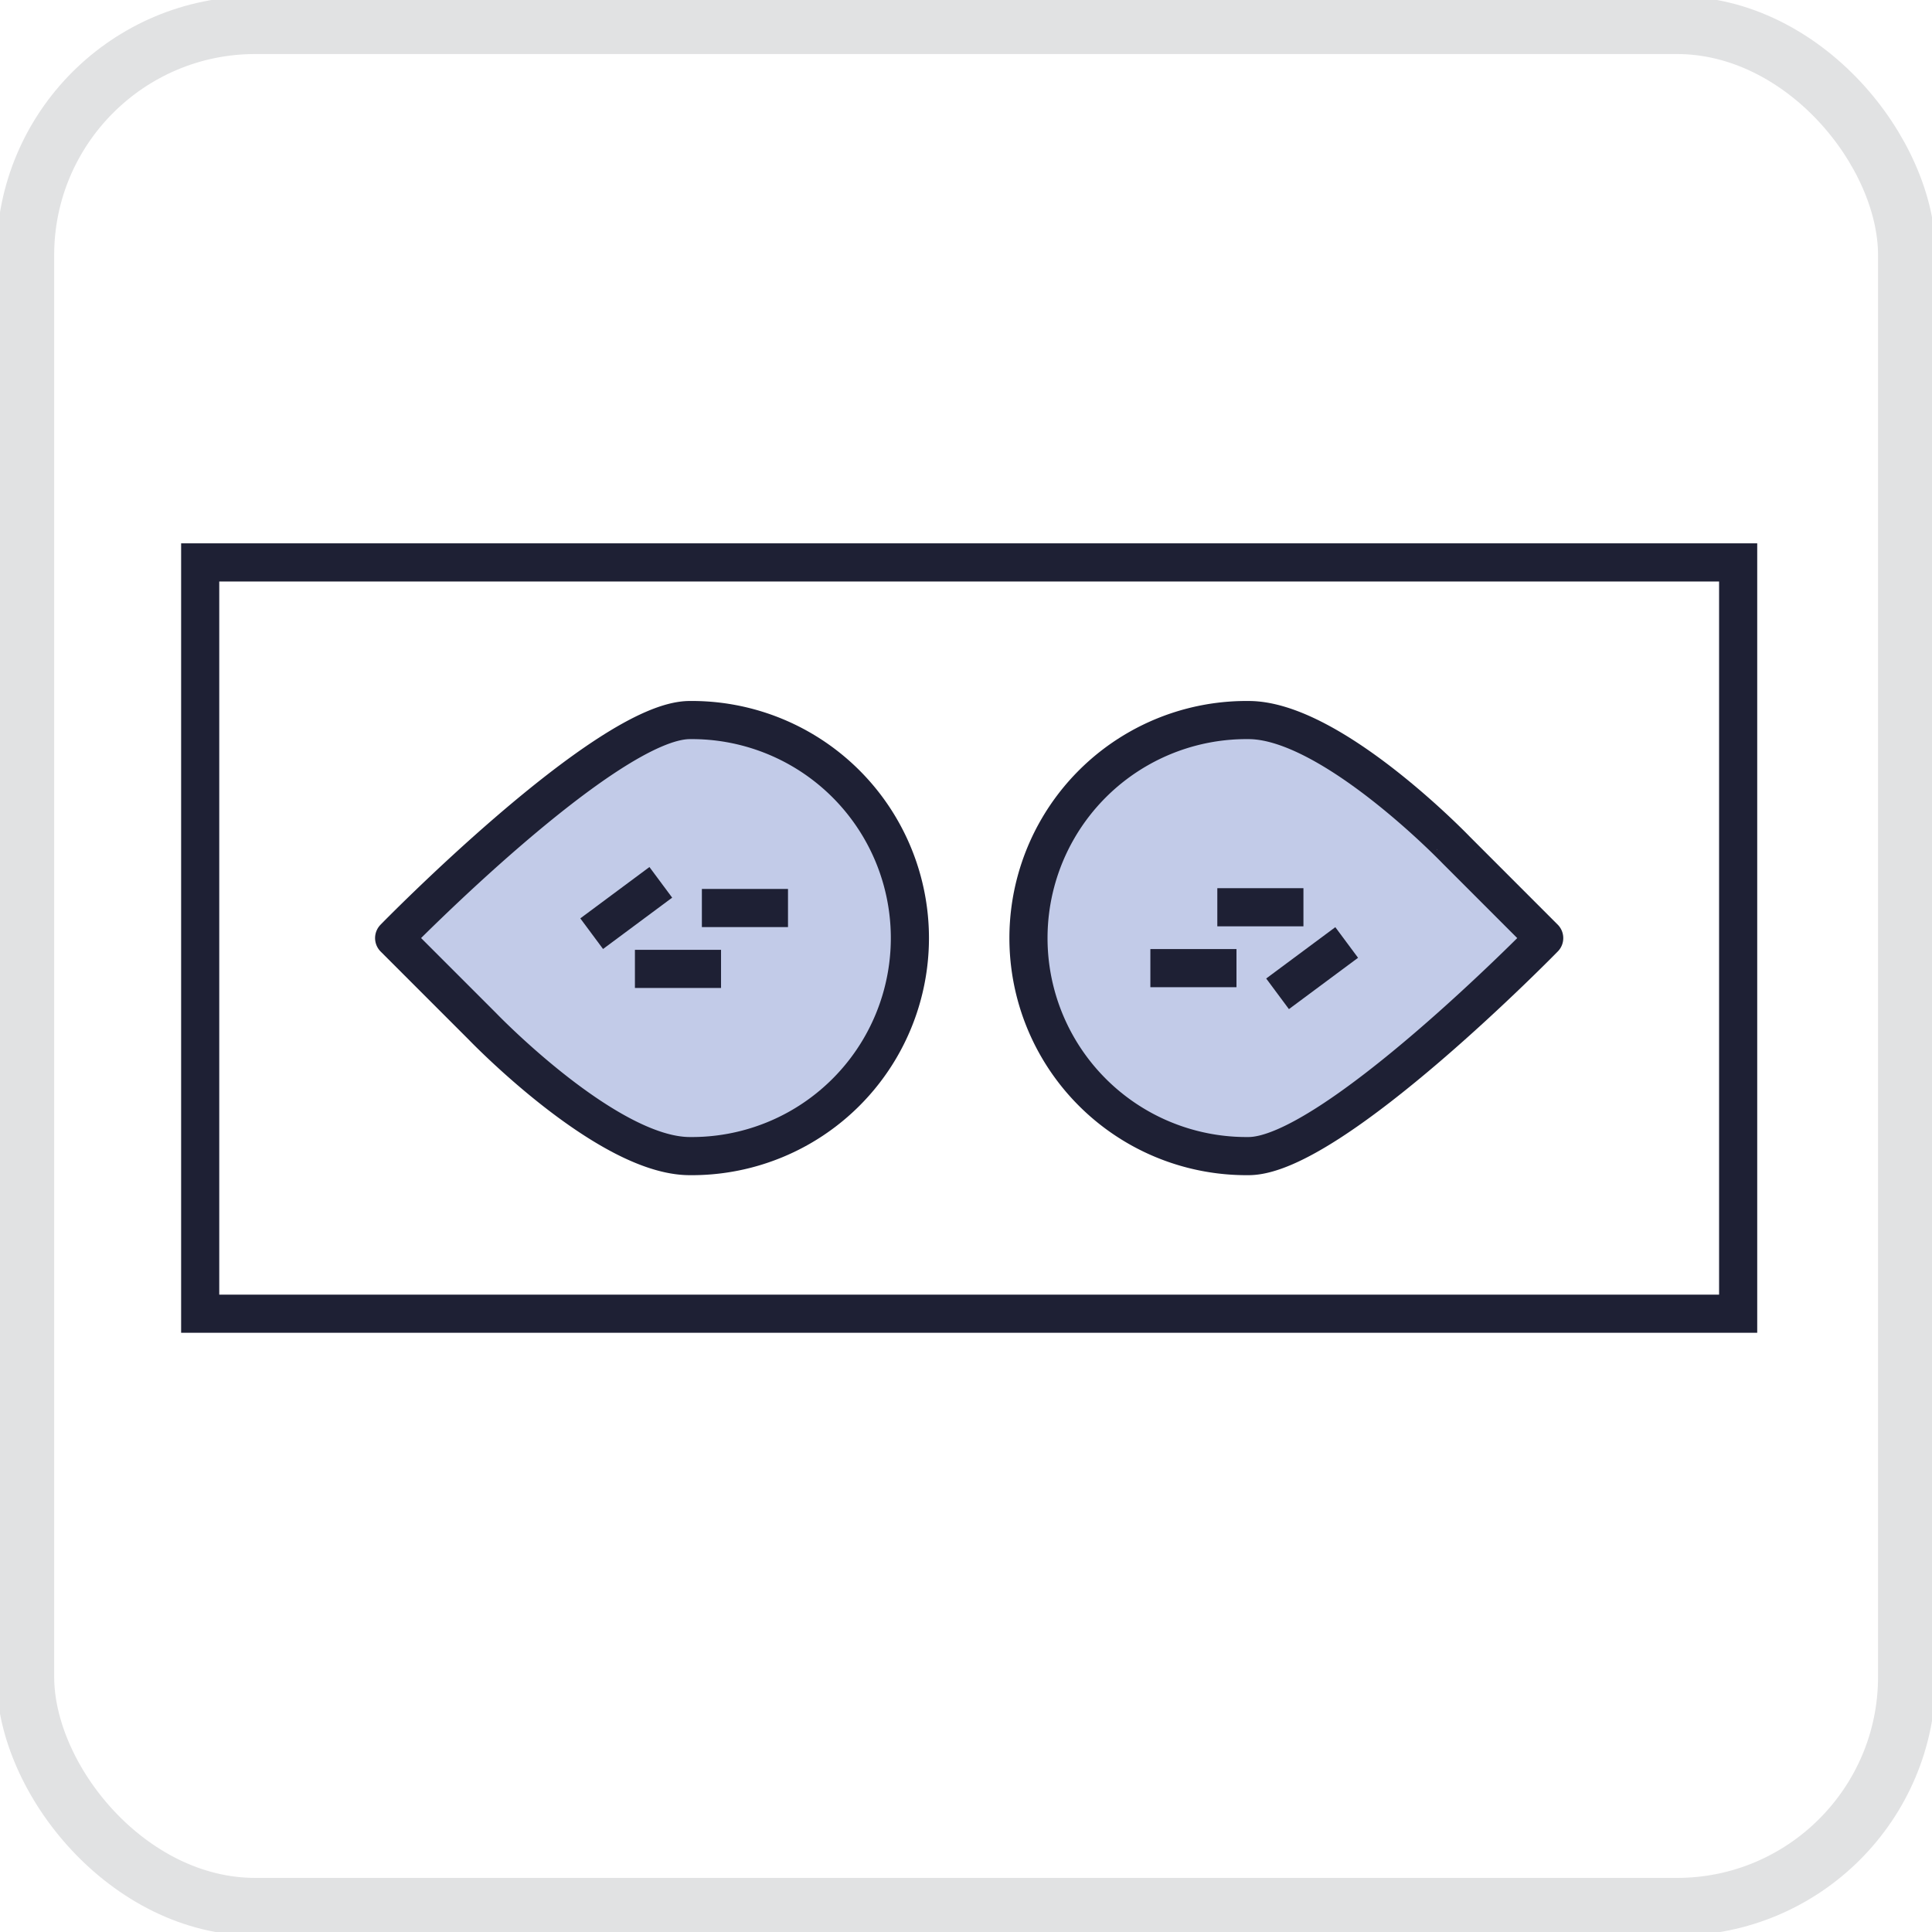 <svg xmlns="http://www.w3.org/2000/svg" xmlns:xlink="http://www.w3.org/1999/xlink" width="96" height="96" viewBox="0 0 96 96">
  <defs>
    <clipPath id="clip-path">
      <rect id="Rectangle_1161" data-name="Rectangle 1161" width="96" height="96" transform="translate(-0.34 -0.001)" fill="none" stroke="#9c9ea2" stroke-width="1"/>
    </clipPath>
    <clipPath id="clip-path-3">
      <rect id="Rectangle_1322" data-name="Rectangle 1322" width="78.316" height="39.227" transform="translate(0 0)" fill="none"/>
    </clipPath>
  </defs>
  <g id="Group_1461" data-name="Group 1461" transform="translate(-612 -1946.001)">
    <g id="Group_1209" data-name="Group 1209" transform="translate(612.34 1946.002)" clip-path="url(#clip-path)">
      <g id="Group_1208" data-name="Group 1208" transform="translate(0 0)" opacity="0.3">
        <g id="Group_1207" data-name="Group 1207">
          <g id="Group_1206" data-name="Group 1206" clip-path="url(#clip-path)">
            <rect id="Rectangle_1159" data-name="Rectangle 1159" width="93.495" height="93.495" rx="11.428" transform="translate(0.918 1.25)" fill="none" stroke="#9c9ea2" stroke-width="2.868"/>
          </g>
        </g>
      </g>
    </g>
    <g id="Group_1412" data-name="Group 1412" transform="translate(621 1973)">
      <g id="Group_1411" data-name="Group 1411" clip-path="url(#clip-path-3)">
        <rect id="Rectangle_1321" data-name="Rectangle 1321" width="76.421" height="37.332" transform="translate(0.947 0.947)" fill="none" stroke="#1e2034" stroke-width="1.895"/>
        <path id="Path_1221" data-name="Path 1221" d="M25.274,30.447a10.834,10.834,0,1,0,0-21.667c-4.114,0-14.689,10.833-14.689,10.833l4.38,4.381s6.195,6.453,10.309,6.453" fill="#c2cbe8"/>
        <path id="Path_1222" data-name="Path 1222" d="M25.274,30.447a10.834,10.834,0,1,0,0-21.667c-4.114,0-14.689,10.833-14.689,10.833l4.38,4.381S21.16,30.447,25.274,30.447Z" fill="none" stroke="#1e2034" stroke-linecap="round" stroke-linejoin="round" stroke-width="1.895"/>
        <line id="Line_377" data-name="Line 377" x1="4.279" transform="translate(22.549 21.145)" fill="none" stroke="#1e2034" stroke-width="1.895"/>
        <line id="Line_378" data-name="Line 378" x1="4.279" transform="translate(25.876 18.12)" fill="none" stroke="#1e2034" stroke-width="1.895"/>
        <line id="Line_379" data-name="Line 379" x1="3.435" y2="2.551" transform="translate(20.4 16.844)" fill="none" stroke="#1e2034" stroke-width="1.895"/>
        <path id="Path_1223" data-name="Path 1223" d="M53.042,8.78a10.834,10.834,0,1,0,0,21.667c4.113,0,14.688-10.833,14.688-10.833l-4.379-4.381S57.155,8.78,53.042,8.78" fill="#c2cbe8"/>
        <path id="Path_1224" data-name="Path 1224" d="M53.042,8.78a10.834,10.834,0,1,0,0,21.667c4.113,0,14.688-10.833,14.688-10.833l-4.379-4.381S57.155,8.78,53.042,8.78Z" fill="none" stroke="#1e2034" stroke-linecap="round" stroke-linejoin="round" stroke-width="1.895"/>
        <line id="Line_380" data-name="Line 380" x2="4.279" transform="translate(51.488 18.082)" fill="none" stroke="#1e2034" stroke-width="1.895"/>
        <line id="Line_381" data-name="Line 381" x2="4.279" transform="translate(48.161 21.107)" fill="none" stroke="#1e2034" stroke-width="1.895"/>
        <line id="Line_382" data-name="Line 382" y1="2.551" x2="3.435" transform="translate(54.481 19.832)" fill="none" stroke="#1e2034" stroke-width="1.895"/>
      </g>
    </g>
  </g>
</svg>
